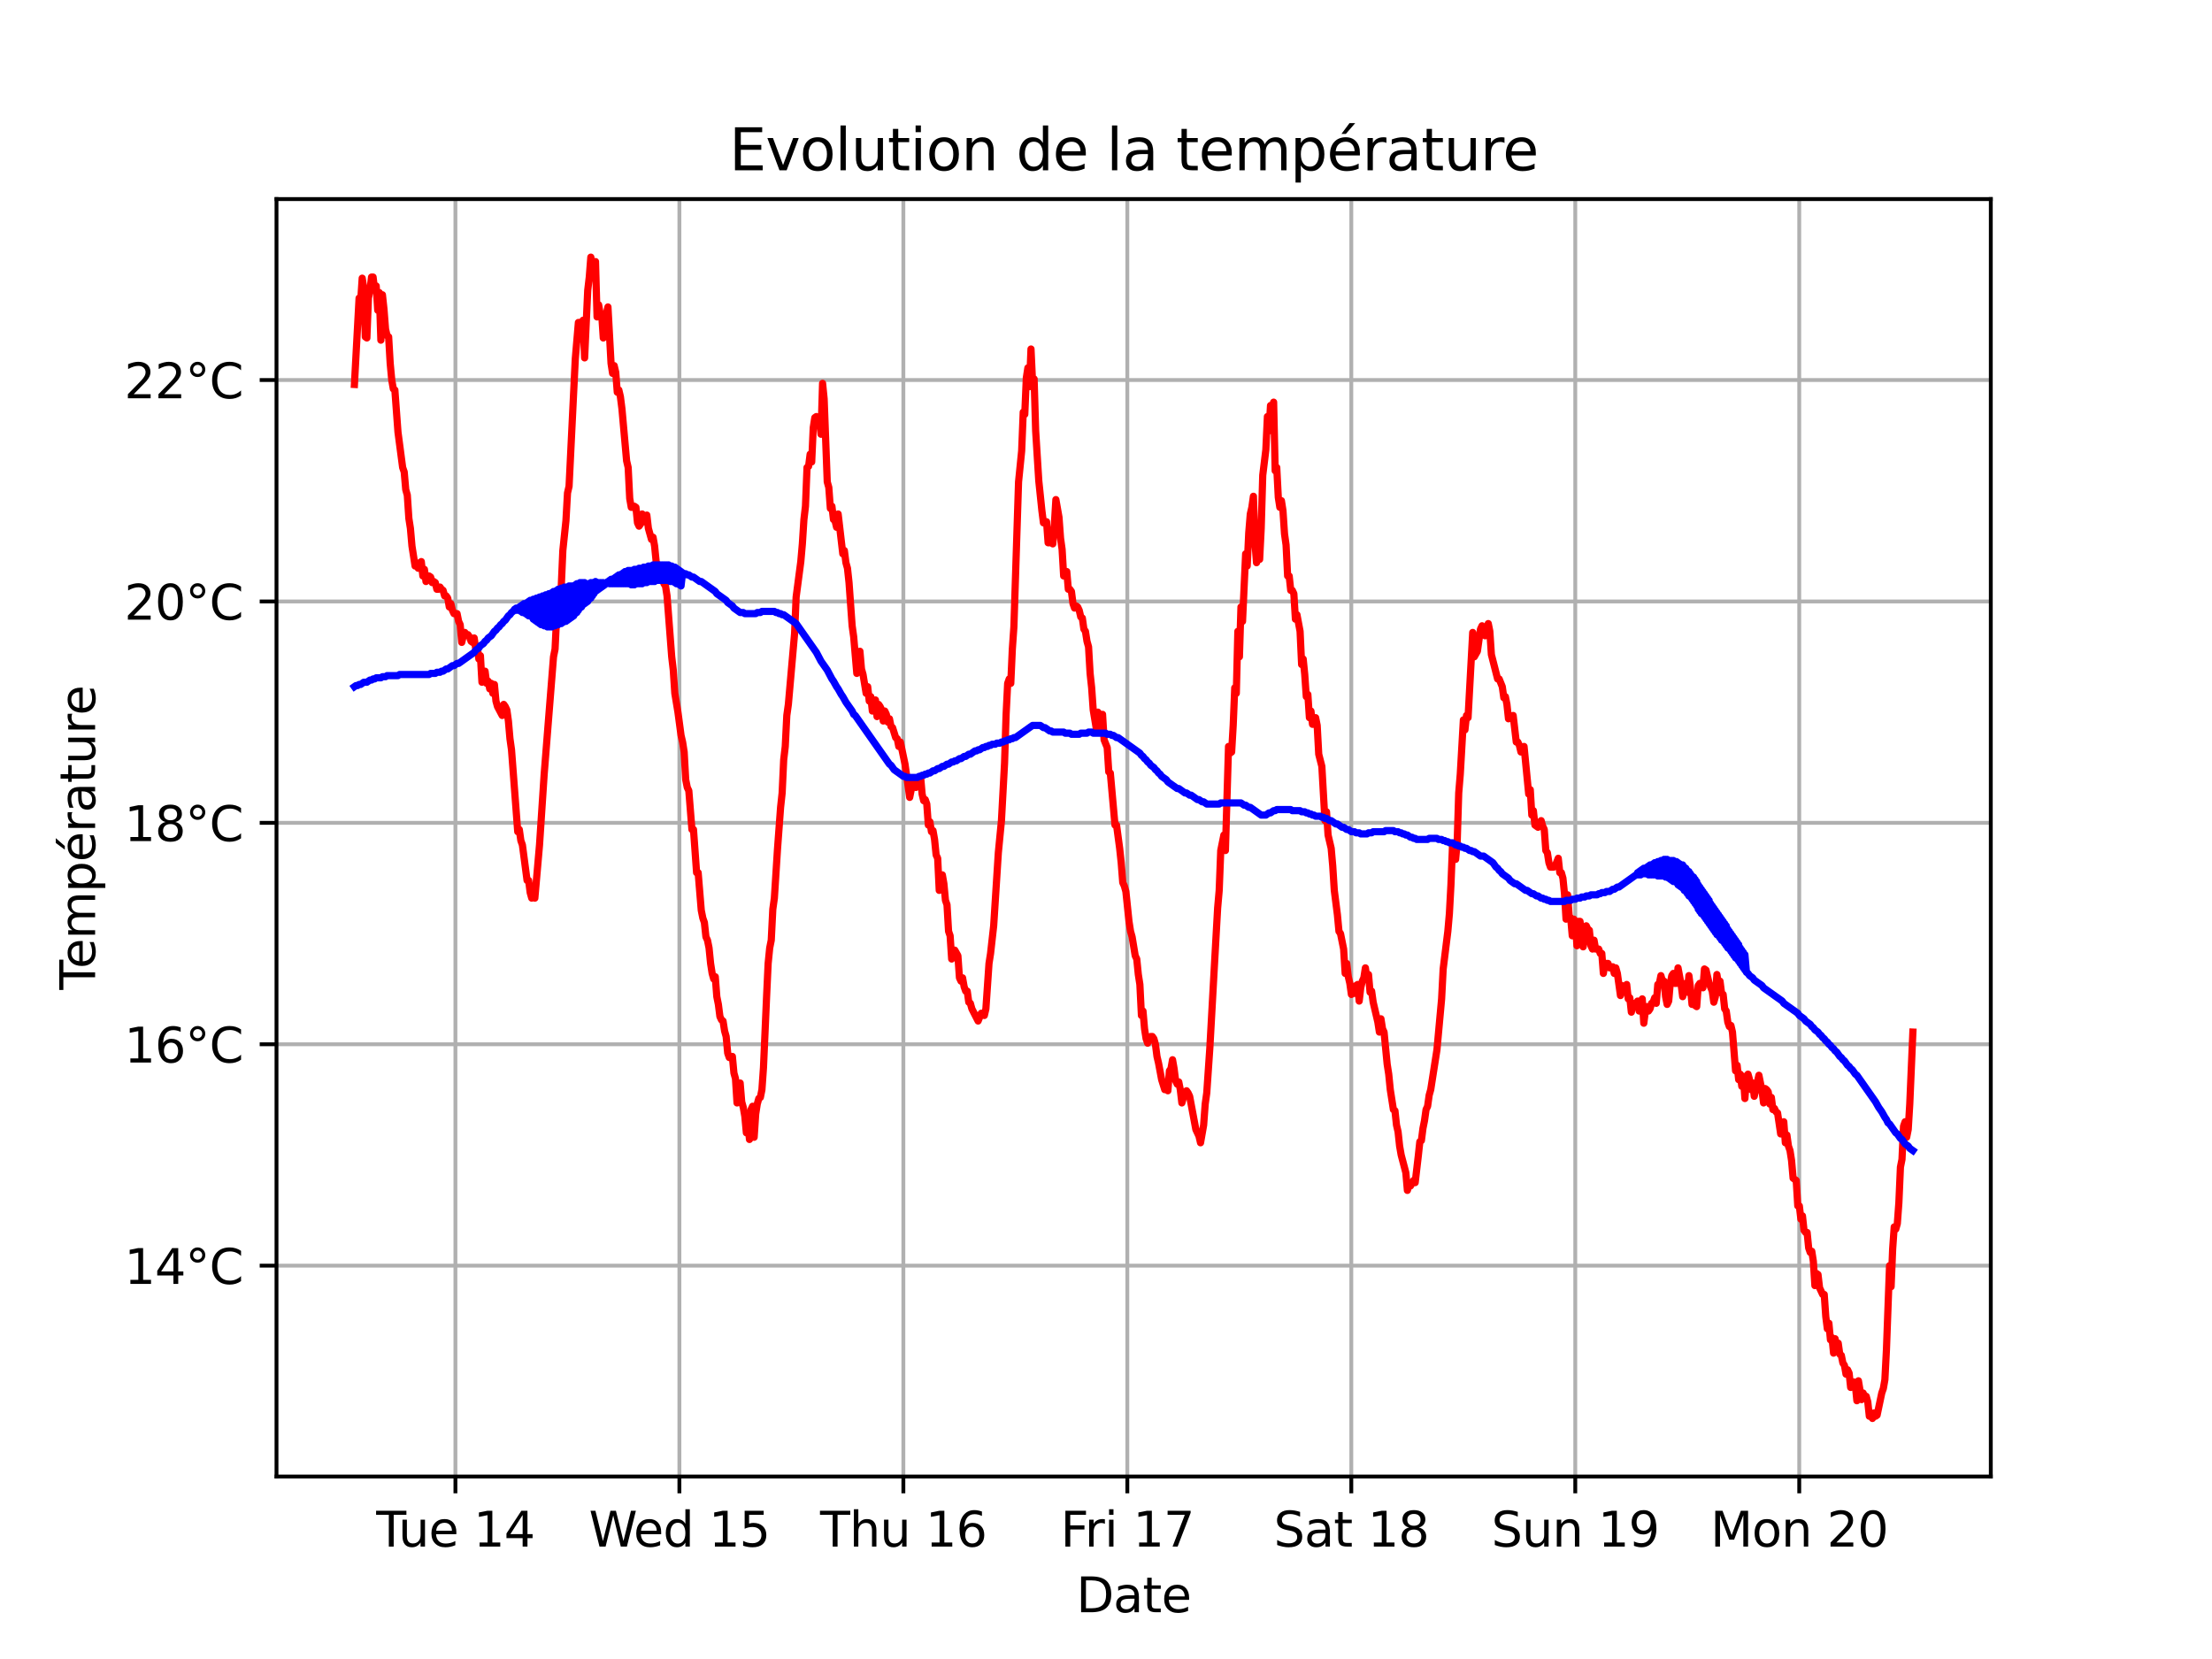 <?xml version="1.0" encoding="utf-8" standalone="no"?>
<!DOCTYPE svg PUBLIC "-//W3C//DTD SVG 1.1//EN"
  "http://www.w3.org/Graphics/SVG/1.1/DTD/svg11.dtd">
<svg xmlns:xlink="http://www.w3.org/1999/xlink" width="460.8pt" height="345.6pt" viewBox="0 0 460.8 345.6" xmlns="http://www.w3.org/2000/svg" version="1.1">
 <defs>
  <style type="text/css">*{stroke-linejoin: round; stroke-linecap: butt}</style>
 </defs>
 <g id="figure_1">
  <g id="patch_1">
   <path d="M 0 345.6 
L 460.8 345.6 
L 460.8 0 
L 0 0 
z
" style="fill: #ffffff"/>
  </g>
  <g id="axes_1">
   <g id="patch_2">
    <path d="M 57.6 307.584 
L 414.72 307.584 
L 414.72 41.472 
L 57.6 41.472 
z
" style="fill: #ffffff"/>
   </g>
   <g id="matplotlib.axis_1">
    <g id="xtick_1">
     <g id="line2d_1">
      <path d="M 94.873 307.584 
L 94.873 41.472 
" clip-path="url(#pfba44af24e)" style="fill: none; stroke: #b0b0b0; stroke-width: 0.8; stroke-linecap: square"/>
     </g>
     <g id="line2d_2">
      <defs>
       <path id="m0afd8bbb6a" d="M 0 0 
L 0 3.5 
" style="stroke: #000000; stroke-width: 0.8"/>
      </defs>
      <g>
       <use xlink:href="#m0afd8bbb6a" x="94.873" y="307.584" style="stroke: #000000; stroke-width: 0.8"/>
      </g>
     </g>
     <g id="text_1">
      <!-- Tue 14 -->
      <g transform="translate(78.378 322.182) scale(0.1 -0.1)">
       <defs>
        <path id="DejaVuSans-54" d="M -19 4666 
L 3928 4666 
L 3928 4134 
L 2272 4134 
L 2272 0 
L 1638 0 
L 1638 4134 
L -19 4134 
L -19 4666 
z
" transform="scale(0.016)"/>
        <path id="DejaVuSans-75" d="M 544 1381 
L 544 3500 
L 1119 3500 
L 1119 1403 
Q 1119 906 1312 657 
Q 1506 409 1894 409 
Q 2359 409 2629 706 
Q 2900 1003 2900 1516 
L 2900 3500 
L 3475 3500 
L 3475 0 
L 2900 0 
L 2900 538 
Q 2691 219 2414 64 
Q 2138 -91 1772 -91 
Q 1169 -91 856 284 
Q 544 659 544 1381 
z
M 1991 3584 
L 1991 3584 
z
" transform="scale(0.016)"/>
        <path id="DejaVuSans-65" d="M 3597 1894 
L 3597 1613 
L 953 1613 
Q 991 1019 1311 708 
Q 1631 397 2203 397 
Q 2534 397 2845 478 
Q 3156 559 3463 722 
L 3463 178 
Q 3153 47 2828 -22 
Q 2503 -91 2169 -91 
Q 1331 -91 842 396 
Q 353 884 353 1716 
Q 353 2575 817 3079 
Q 1281 3584 2069 3584 
Q 2775 3584 3186 3129 
Q 3597 2675 3597 1894 
z
M 3022 2063 
Q 3016 2534 2758 2815 
Q 2500 3097 2075 3097 
Q 1594 3097 1305 2825 
Q 1016 2553 972 2059 
L 3022 2063 
z
" transform="scale(0.016)"/>
        <path id="DejaVuSans-20" transform="scale(0.016)"/>
        <path id="DejaVuSans-31" d="M 794 531 
L 1825 531 
L 1825 4091 
L 703 3866 
L 703 4441 
L 1819 4666 
L 2450 4666 
L 2450 531 
L 3481 531 
L 3481 0 
L 794 0 
L 794 531 
z
" transform="scale(0.016)"/>
        <path id="DejaVuSans-34" d="M 2419 4116 
L 825 1625 
L 2419 1625 
L 2419 4116 
z
M 2253 4666 
L 3047 4666 
L 3047 1625 
L 3713 1625 
L 3713 1100 
L 3047 1100 
L 3047 0 
L 2419 0 
L 2419 1100 
L 313 1100 
L 313 1709 
L 2253 4666 
z
" transform="scale(0.016)"/>
       </defs>
       <use xlink:href="#DejaVuSans-54"/>
       <use xlink:href="#DejaVuSans-75" x="45.959"/>
       <use xlink:href="#DejaVuSans-65" x="109.338"/>
       <use xlink:href="#DejaVuSans-20" x="170.861"/>
       <use xlink:href="#DejaVuSans-31" x="202.648"/>
       <use xlink:href="#DejaVuSans-34" x="266.271"/>
      </g>
     </g>
    </g>
    <g id="xtick_2">
     <g id="line2d_3">
      <path d="M 141.53 307.584 
L 141.53 41.472 
" clip-path="url(#pfba44af24e)" style="fill: none; stroke: #b0b0b0; stroke-width: 0.8; stroke-linecap: square"/>
     </g>
     <g id="line2d_4">
      <g>
       <use xlink:href="#m0afd8bbb6a" x="141.53" y="307.584" style="stroke: #000000; stroke-width: 0.8"/>
      </g>
     </g>
     <g id="text_2">
      <!-- Wed 15 -->
      <g transform="translate(122.677 322.182) scale(0.1 -0.1)">
       <defs>
        <path id="DejaVuSans-57" d="M 213 4666 
L 850 4666 
L 1831 722 
L 2809 4666 
L 3519 4666 
L 4500 722 
L 5478 4666 
L 6119 4666 
L 4947 0 
L 4153 0 
L 3169 4050 
L 2175 0 
L 1381 0 
L 213 4666 
z
" transform="scale(0.016)"/>
        <path id="DejaVuSans-64" d="M 2906 2969 
L 2906 4863 
L 3481 4863 
L 3481 0 
L 2906 0 
L 2906 525 
Q 2725 213 2448 61 
Q 2172 -91 1784 -91 
Q 1150 -91 751 415 
Q 353 922 353 1747 
Q 353 2572 751 3078 
Q 1150 3584 1784 3584 
Q 2172 3584 2448 3432 
Q 2725 3281 2906 2969 
z
M 947 1747 
Q 947 1113 1208 752 
Q 1469 391 1925 391 
Q 2381 391 2643 752 
Q 2906 1113 2906 1747 
Q 2906 2381 2643 2742 
Q 2381 3103 1925 3103 
Q 1469 3103 1208 2742 
Q 947 2381 947 1747 
z
" transform="scale(0.016)"/>
        <path id="DejaVuSans-35" d="M 691 4666 
L 3169 4666 
L 3169 4134 
L 1269 4134 
L 1269 2991 
Q 1406 3038 1543 3061 
Q 1681 3084 1819 3084 
Q 2600 3084 3056 2656 
Q 3513 2228 3513 1497 
Q 3513 744 3044 326 
Q 2575 -91 1722 -91 
Q 1428 -91 1123 -41 
Q 819 9 494 109 
L 494 744 
Q 775 591 1075 516 
Q 1375 441 1709 441 
Q 2250 441 2565 725 
Q 2881 1009 2881 1497 
Q 2881 1984 2565 2268 
Q 2250 2553 1709 2553 
Q 1456 2553 1204 2497 
Q 953 2441 691 2322 
L 691 4666 
z
" transform="scale(0.016)"/>
       </defs>
       <use xlink:href="#DejaVuSans-57"/>
       <use xlink:href="#DejaVuSans-65" x="93.002"/>
       <use xlink:href="#DejaVuSans-64" x="154.525"/>
       <use xlink:href="#DejaVuSans-20" x="218.002"/>
       <use xlink:href="#DejaVuSans-31" x="249.789"/>
       <use xlink:href="#DejaVuSans-35" x="313.412"/>
      </g>
     </g>
    </g>
    <g id="xtick_3">
     <g id="line2d_5">
      <path d="M 188.187 307.584 
L 188.187 41.472 
" clip-path="url(#pfba44af24e)" style="fill: none; stroke: #b0b0b0; stroke-width: 0.8; stroke-linecap: square"/>
     </g>
     <g id="line2d_6">
      <g>
       <use xlink:href="#m0afd8bbb6a" x="188.187" y="307.584" style="stroke: #000000; stroke-width: 0.8"/>
      </g>
     </g>
     <g id="text_3">
      <!-- Thu 16 -->
      <g transform="translate(170.844 322.182) scale(0.1 -0.1)">
       <defs>
        <path id="DejaVuSans-68" d="M 3513 2113 
L 3513 0 
L 2938 0 
L 2938 2094 
Q 2938 2591 2744 2837 
Q 2550 3084 2163 3084 
Q 1697 3084 1428 2787 
Q 1159 2491 1159 1978 
L 1159 0 
L 581 0 
L 581 4863 
L 1159 4863 
L 1159 2956 
Q 1366 3272 1645 3428 
Q 1925 3584 2291 3584 
Q 2894 3584 3203 3211 
Q 3513 2838 3513 2113 
z
" transform="scale(0.016)"/>
        <path id="DejaVuSans-36" d="M 2113 2584 
Q 1688 2584 1439 2293 
Q 1191 2003 1191 1497 
Q 1191 994 1439 701 
Q 1688 409 2113 409 
Q 2538 409 2786 701 
Q 3034 994 3034 1497 
Q 3034 2003 2786 2293 
Q 2538 2584 2113 2584 
z
M 3366 4563 
L 3366 3988 
Q 3128 4100 2886 4159 
Q 2644 4219 2406 4219 
Q 1781 4219 1451 3797 
Q 1122 3375 1075 2522 
Q 1259 2794 1537 2939 
Q 1816 3084 2150 3084 
Q 2853 3084 3261 2657 
Q 3669 2231 3669 1497 
Q 3669 778 3244 343 
Q 2819 -91 2113 -91 
Q 1303 -91 875 529 
Q 447 1150 447 2328 
Q 447 3434 972 4092 
Q 1497 4750 2381 4750 
Q 2619 4750 2861 4703 
Q 3103 4656 3366 4563 
z
" transform="scale(0.016)"/>
       </defs>
       <use xlink:href="#DejaVuSans-54"/>
       <use xlink:href="#DejaVuSans-68" x="61.084"/>
       <use xlink:href="#DejaVuSans-75" x="124.463"/>
       <use xlink:href="#DejaVuSans-20" x="187.842"/>
       <use xlink:href="#DejaVuSans-31" x="219.629"/>
       <use xlink:href="#DejaVuSans-36" x="283.252"/>
      </g>
     </g>
    </g>
    <g id="xtick_4">
     <g id="line2d_7">
      <path d="M 234.844 307.584 
L 234.844 41.472 
" clip-path="url(#pfba44af24e)" style="fill: none; stroke: #b0b0b0; stroke-width: 0.8; stroke-linecap: square"/>
     </g>
     <g id="line2d_8">
      <g>
       <use xlink:href="#m0afd8bbb6a" x="234.844" y="307.584" style="stroke: #000000; stroke-width: 0.8"/>
      </g>
     </g>
     <g id="text_4">
      <!-- Fri 17 -->
      <g transform="translate(220.935 322.182) scale(0.1 -0.1)">
       <defs>
        <path id="DejaVuSans-46" d="M 628 4666 
L 3309 4666 
L 3309 4134 
L 1259 4134 
L 1259 2759 
L 3109 2759 
L 3109 2228 
L 1259 2228 
L 1259 0 
L 628 0 
L 628 4666 
z
" transform="scale(0.016)"/>
        <path id="DejaVuSans-72" d="M 2631 2963 
Q 2534 3019 2420 3045 
Q 2306 3072 2169 3072 
Q 1681 3072 1420 2755 
Q 1159 2438 1159 1844 
L 1159 0 
L 581 0 
L 581 3500 
L 1159 3500 
L 1159 2956 
Q 1341 3275 1631 3429 
Q 1922 3584 2338 3584 
Q 2397 3584 2469 3576 
Q 2541 3569 2628 3553 
L 2631 2963 
z
" transform="scale(0.016)"/>
        <path id="DejaVuSans-69" d="M 603 3500 
L 1178 3500 
L 1178 0 
L 603 0 
L 603 3500 
z
M 603 4863 
L 1178 4863 
L 1178 4134 
L 603 4134 
L 603 4863 
z
" transform="scale(0.016)"/>
        <path id="DejaVuSans-37" d="M 525 4666 
L 3525 4666 
L 3525 4397 
L 1831 0 
L 1172 0 
L 2766 4134 
L 525 4134 
L 525 4666 
z
" transform="scale(0.016)"/>
       </defs>
       <use xlink:href="#DejaVuSans-46"/>
       <use xlink:href="#DejaVuSans-72" x="50.27"/>
       <use xlink:href="#DejaVuSans-69" x="91.383"/>
       <use xlink:href="#DejaVuSans-20" x="119.166"/>
       <use xlink:href="#DejaVuSans-31" x="150.953"/>
       <use xlink:href="#DejaVuSans-37" x="214.576"/>
      </g>
     </g>
    </g>
    <g id="xtick_5">
     <g id="line2d_9">
      <path d="M 281.501 307.584 
L 281.501 41.472 
" clip-path="url(#pfba44af24e)" style="fill: none; stroke: #b0b0b0; stroke-width: 0.8; stroke-linecap: square"/>
     </g>
     <g id="line2d_10">
      <g>
       <use xlink:href="#m0afd8bbb6a" x="281.501" y="307.584" style="stroke: #000000; stroke-width: 0.8"/>
      </g>
     </g>
     <g id="text_5">
      <!-- Sat 18 -->
      <g transform="translate(265.351 322.182) scale(0.1 -0.1)">
       <defs>
        <path id="DejaVuSans-53" d="M 3425 4513 
L 3425 3897 
Q 3066 4069 2747 4153 
Q 2428 4238 2131 4238 
Q 1616 4238 1336 4038 
Q 1056 3838 1056 3469 
Q 1056 3159 1242 3001 
Q 1428 2844 1947 2747 
L 2328 2669 
Q 3034 2534 3370 2195 
Q 3706 1856 3706 1288 
Q 3706 609 3251 259 
Q 2797 -91 1919 -91 
Q 1588 -91 1214 -16 
Q 841 59 441 206 
L 441 856 
Q 825 641 1194 531 
Q 1563 422 1919 422 
Q 2459 422 2753 634 
Q 3047 847 3047 1241 
Q 3047 1584 2836 1778 
Q 2625 1972 2144 2069 
L 1759 2144 
Q 1053 2284 737 2584 
Q 422 2884 422 3419 
Q 422 4038 858 4394 
Q 1294 4750 2059 4750 
Q 2388 4750 2728 4690 
Q 3069 4631 3425 4513 
z
" transform="scale(0.016)"/>
        <path id="DejaVuSans-61" d="M 2194 1759 
Q 1497 1759 1228 1600 
Q 959 1441 959 1056 
Q 959 750 1161 570 
Q 1363 391 1709 391 
Q 2188 391 2477 730 
Q 2766 1069 2766 1631 
L 2766 1759 
L 2194 1759 
z
M 3341 1997 
L 3341 0 
L 2766 0 
L 2766 531 
Q 2569 213 2275 61 
Q 1981 -91 1556 -91 
Q 1019 -91 701 211 
Q 384 513 384 1019 
Q 384 1609 779 1909 
Q 1175 2209 1959 2209 
L 2766 2209 
L 2766 2266 
Q 2766 2663 2505 2880 
Q 2244 3097 1772 3097 
Q 1472 3097 1187 3025 
Q 903 2953 641 2809 
L 641 3341 
Q 956 3463 1253 3523 
Q 1550 3584 1831 3584 
Q 2591 3584 2966 3190 
Q 3341 2797 3341 1997 
z
" transform="scale(0.016)"/>
        <path id="DejaVuSans-74" d="M 1172 4494 
L 1172 3500 
L 2356 3500 
L 2356 3053 
L 1172 3053 
L 1172 1153 
Q 1172 725 1289 603 
Q 1406 481 1766 481 
L 2356 481 
L 2356 0 
L 1766 0 
Q 1100 0 847 248 
Q 594 497 594 1153 
L 594 3053 
L 172 3053 
L 172 3500 
L 594 3500 
L 594 4494 
L 1172 4494 
z
" transform="scale(0.016)"/>
        <path id="DejaVuSans-38" d="M 2034 2216 
Q 1584 2216 1326 1975 
Q 1069 1734 1069 1313 
Q 1069 891 1326 650 
Q 1584 409 2034 409 
Q 2484 409 2743 651 
Q 3003 894 3003 1313 
Q 3003 1734 2745 1975 
Q 2488 2216 2034 2216 
z
M 1403 2484 
Q 997 2584 770 2862 
Q 544 3141 544 3541 
Q 544 4100 942 4425 
Q 1341 4750 2034 4750 
Q 2731 4750 3128 4425 
Q 3525 4100 3525 3541 
Q 3525 3141 3298 2862 
Q 3072 2584 2669 2484 
Q 3125 2378 3379 2068 
Q 3634 1759 3634 1313 
Q 3634 634 3220 271 
Q 2806 -91 2034 -91 
Q 1263 -91 848 271 
Q 434 634 434 1313 
Q 434 1759 690 2068 
Q 947 2378 1403 2484 
z
M 1172 3481 
Q 1172 3119 1398 2916 
Q 1625 2713 2034 2713 
Q 2441 2713 2670 2916 
Q 2900 3119 2900 3481 
Q 2900 3844 2670 4047 
Q 2441 4250 2034 4250 
Q 1625 4250 1398 4047 
Q 1172 3844 1172 3481 
z
" transform="scale(0.016)"/>
       </defs>
       <use xlink:href="#DejaVuSans-53"/>
       <use xlink:href="#DejaVuSans-61" x="63.477"/>
       <use xlink:href="#DejaVuSans-74" x="124.756"/>
       <use xlink:href="#DejaVuSans-20" x="163.965"/>
       <use xlink:href="#DejaVuSans-31" x="195.752"/>
       <use xlink:href="#DejaVuSans-38" x="259.375"/>
      </g>
     </g>
    </g>
    <g id="xtick_6">
     <g id="line2d_11">
      <path d="M 328.158 307.584 
L 328.158 41.472 
" clip-path="url(#pfba44af24e)" style="fill: none; stroke: #b0b0b0; stroke-width: 0.8; stroke-linecap: square"/>
     </g>
     <g id="line2d_12">
      <g>
       <use xlink:href="#m0afd8bbb6a" x="328.158" y="307.584" style="stroke: #000000; stroke-width: 0.8"/>
      </g>
     </g>
     <g id="text_6">
      <!-- Sun 19 -->
      <g transform="translate(310.695 322.182) scale(0.1 -0.1)">
       <defs>
        <path id="DejaVuSans-6e" d="M 3513 2113 
L 3513 0 
L 2938 0 
L 2938 2094 
Q 2938 2591 2744 2837 
Q 2550 3084 2163 3084 
Q 1697 3084 1428 2787 
Q 1159 2491 1159 1978 
L 1159 0 
L 581 0 
L 581 3500 
L 1159 3500 
L 1159 2956 
Q 1366 3272 1645 3428 
Q 1925 3584 2291 3584 
Q 2894 3584 3203 3211 
Q 3513 2838 3513 2113 
z
" transform="scale(0.016)"/>
        <path id="DejaVuSans-39" d="M 703 97 
L 703 672 
Q 941 559 1184 500 
Q 1428 441 1663 441 
Q 2288 441 2617 861 
Q 2947 1281 2994 2138 
Q 2813 1869 2534 1725 
Q 2256 1581 1919 1581 
Q 1219 1581 811 2004 
Q 403 2428 403 3163 
Q 403 3881 828 4315 
Q 1253 4750 1959 4750 
Q 2769 4750 3195 4129 
Q 3622 3509 3622 2328 
Q 3622 1225 3098 567 
Q 2575 -91 1691 -91 
Q 1453 -91 1209 -44 
Q 966 3 703 97 
z
M 1959 2075 
Q 2384 2075 2632 2365 
Q 2881 2656 2881 3163 
Q 2881 3666 2632 3958 
Q 2384 4250 1959 4250 
Q 1534 4250 1286 3958 
Q 1038 3666 1038 3163 
Q 1038 2656 1286 2365 
Q 1534 2075 1959 2075 
z
" transform="scale(0.016)"/>
       </defs>
       <use xlink:href="#DejaVuSans-53"/>
       <use xlink:href="#DejaVuSans-75" x="63.477"/>
       <use xlink:href="#DejaVuSans-6e" x="126.855"/>
       <use xlink:href="#DejaVuSans-20" x="190.234"/>
       <use xlink:href="#DejaVuSans-31" x="222.021"/>
       <use xlink:href="#DejaVuSans-39" x="285.645"/>
      </g>
     </g>
    </g>
    <g id="xtick_7">
     <g id="line2d_13">
      <path d="M 374.815 307.584 
L 374.815 41.472 
" clip-path="url(#pfba44af24e)" style="fill: none; stroke: #b0b0b0; stroke-width: 0.8; stroke-linecap: square"/>
     </g>
     <g id="line2d_14">
      <g>
       <use xlink:href="#m0afd8bbb6a" x="374.815" y="307.584" style="stroke: #000000; stroke-width: 0.8"/>
      </g>
     </g>
     <g id="text_7">
      <!-- Mon 20 -->
      <g transform="translate(356.322 322.182) scale(0.1 -0.1)">
       <defs>
        <path id="DejaVuSans-4d" d="M 628 4666 
L 1569 4666 
L 2759 1491 
L 3956 4666 
L 4897 4666 
L 4897 0 
L 4281 0 
L 4281 4097 
L 3078 897 
L 2444 897 
L 1241 4097 
L 1241 0 
L 628 0 
L 628 4666 
z
" transform="scale(0.016)"/>
        <path id="DejaVuSans-6f" d="M 1959 3097 
Q 1497 3097 1228 2736 
Q 959 2375 959 1747 
Q 959 1119 1226 758 
Q 1494 397 1959 397 
Q 2419 397 2687 759 
Q 2956 1122 2956 1747 
Q 2956 2369 2687 2733 
Q 2419 3097 1959 3097 
z
M 1959 3584 
Q 2709 3584 3137 3096 
Q 3566 2609 3566 1747 
Q 3566 888 3137 398 
Q 2709 -91 1959 -91 
Q 1206 -91 779 398 
Q 353 888 353 1747 
Q 353 2609 779 3096 
Q 1206 3584 1959 3584 
z
" transform="scale(0.016)"/>
        <path id="DejaVuSans-32" d="M 1228 531 
L 3431 531 
L 3431 0 
L 469 0 
L 469 531 
Q 828 903 1448 1529 
Q 2069 2156 2228 2338 
Q 2531 2678 2651 2914 
Q 2772 3150 2772 3378 
Q 2772 3750 2511 3984 
Q 2250 4219 1831 4219 
Q 1534 4219 1204 4116 
Q 875 4013 500 3803 
L 500 4441 
Q 881 4594 1212 4672 
Q 1544 4750 1819 4750 
Q 2544 4750 2975 4387 
Q 3406 4025 3406 3419 
Q 3406 3131 3298 2873 
Q 3191 2616 2906 2266 
Q 2828 2175 2409 1742 
Q 1991 1309 1228 531 
z
" transform="scale(0.016)"/>
        <path id="DejaVuSans-30" d="M 2034 4250 
Q 1547 4250 1301 3770 
Q 1056 3291 1056 2328 
Q 1056 1369 1301 889 
Q 1547 409 2034 409 
Q 2525 409 2770 889 
Q 3016 1369 3016 2328 
Q 3016 3291 2770 3770 
Q 2525 4250 2034 4250 
z
M 2034 4750 
Q 2819 4750 3233 4129 
Q 3647 3509 3647 2328 
Q 3647 1150 3233 529 
Q 2819 -91 2034 -91 
Q 1250 -91 836 529 
Q 422 1150 422 2328 
Q 422 3509 836 4129 
Q 1250 4750 2034 4750 
z
" transform="scale(0.016)"/>
       </defs>
       <use xlink:href="#DejaVuSans-4d"/>
       <use xlink:href="#DejaVuSans-6f" x="86.279"/>
       <use xlink:href="#DejaVuSans-6e" x="147.461"/>
       <use xlink:href="#DejaVuSans-20" x="210.84"/>
       <use xlink:href="#DejaVuSans-32" x="242.627"/>
       <use xlink:href="#DejaVuSans-30" x="306.25"/>
      </g>
     </g>
    </g>
    <g id="text_8">
     <!-- Date -->
     <g transform="translate(224.209 335.861) scale(0.1 -0.1)">
      <defs>
       <path id="DejaVuSans-44" d="M 1259 4147 
L 1259 519 
L 2022 519 
Q 2988 519 3436 956 
Q 3884 1394 3884 2338 
Q 3884 3275 3436 3711 
Q 2988 4147 2022 4147 
L 1259 4147 
z
M 628 4666 
L 1925 4666 
Q 3281 4666 3915 4102 
Q 4550 3538 4550 2338 
Q 4550 1131 3912 565 
Q 3275 0 1925 0 
L 628 0 
L 628 4666 
z
" transform="scale(0.016)"/>
      </defs>
      <use xlink:href="#DejaVuSans-44"/>
      <use xlink:href="#DejaVuSans-61" x="77.002"/>
      <use xlink:href="#DejaVuSans-74" x="138.281"/>
      <use xlink:href="#DejaVuSans-65" x="177.49"/>
     </g>
    </g>
   </g>
   <g id="matplotlib.axis_2">
    <g id="ytick_1">
     <g id="line2d_15">
      <path d="M 57.6 263.662 
L 414.72 263.662 
" clip-path="url(#pfba44af24e)" style="fill: none; stroke: #b0b0b0; stroke-width: 0.8; stroke-linecap: square"/>
     </g>
     <g id="line2d_16">
      <defs>
       <path id="mdfc4e78a5e" d="M 0 0 
L -3.5 0 
" style="stroke: #000000; stroke-width: 0.8"/>
      </defs>
      <g>
       <use xlink:href="#mdfc4e78a5e" x="57.6" y="263.662" style="stroke: #000000; stroke-width: 0.8"/>
      </g>
     </g>
     <g id="text_9">
      <!-- 14°C -->
      <g transform="translate(25.892 267.462) scale(0.1 -0.1)">
       <defs>
        <path id="DejaVuSans-b0" d="M 1600 4347 
Q 1350 4347 1178 4173 
Q 1006 4000 1006 3750 
Q 1006 3503 1178 3333 
Q 1350 3163 1600 3163 
Q 1850 3163 2022 3333 
Q 2194 3503 2194 3750 
Q 2194 3997 2020 4172 
Q 1847 4347 1600 4347 
z
M 1600 4750 
Q 1800 4750 1984 4673 
Q 2169 4597 2303 4453 
Q 2447 4313 2519 4134 
Q 2591 3956 2591 3750 
Q 2591 3338 2302 3052 
Q 2013 2766 1594 2766 
Q 1172 2766 890 3047 
Q 609 3328 609 3750 
Q 609 4169 896 4459 
Q 1184 4750 1600 4750 
z
" transform="scale(0.016)"/>
        <path id="DejaVuSans-43" d="M 4122 4306 
L 4122 3641 
Q 3803 3938 3442 4084 
Q 3081 4231 2675 4231 
Q 1875 4231 1450 3742 
Q 1025 3253 1025 2328 
Q 1025 1406 1450 917 
Q 1875 428 2675 428 
Q 3081 428 3442 575 
Q 3803 722 4122 1019 
L 4122 359 
Q 3791 134 3420 21 
Q 3050 -91 2638 -91 
Q 1578 -91 968 557 
Q 359 1206 359 2328 
Q 359 3453 968 4101 
Q 1578 4750 2638 4750 
Q 3056 4750 3426 4639 
Q 3797 4528 4122 4306 
z
" transform="scale(0.016)"/>
       </defs>
       <use xlink:href="#DejaVuSans-31"/>
       <use xlink:href="#DejaVuSans-34" x="63.623"/>
       <use xlink:href="#DejaVuSans-b0" x="127.246"/>
       <use xlink:href="#DejaVuSans-43" x="177.246"/>
      </g>
     </g>
    </g>
    <g id="ytick_2">
     <g id="line2d_17">
      <path d="M 57.6 217.539 
L 414.72 217.539 
" clip-path="url(#pfba44af24e)" style="fill: none; stroke: #b0b0b0; stroke-width: 0.8; stroke-linecap: square"/>
     </g>
     <g id="line2d_18">
      <g>
       <use xlink:href="#mdfc4e78a5e" x="57.6" y="217.539" style="stroke: #000000; stroke-width: 0.8"/>
      </g>
     </g>
     <g id="text_10">
      <!-- 16°C -->
      <g transform="translate(25.892 221.338) scale(0.1 -0.1)">
       <use xlink:href="#DejaVuSans-31"/>
       <use xlink:href="#DejaVuSans-36" x="63.623"/>
       <use xlink:href="#DejaVuSans-b0" x="127.246"/>
       <use xlink:href="#DejaVuSans-43" x="177.246"/>
      </g>
     </g>
    </g>
    <g id="ytick_3">
     <g id="line2d_19">
      <path d="M 57.6 171.415 
L 414.72 171.415 
" clip-path="url(#pfba44af24e)" style="fill: none; stroke: #b0b0b0; stroke-width: 0.8; stroke-linecap: square"/>
     </g>
     <g id="line2d_20">
      <g>
       <use xlink:href="#mdfc4e78a5e" x="57.6" y="171.415" style="stroke: #000000; stroke-width: 0.8"/>
      </g>
     </g>
     <g id="text_11">
      <!-- 18°C -->
      <g transform="translate(25.892 175.214) scale(0.1 -0.1)">
       <use xlink:href="#DejaVuSans-31"/>
       <use xlink:href="#DejaVuSans-38" x="63.623"/>
       <use xlink:href="#DejaVuSans-b0" x="127.246"/>
       <use xlink:href="#DejaVuSans-43" x="177.246"/>
      </g>
     </g>
    </g>
    <g id="ytick_4">
     <g id="line2d_21">
      <path d="M 57.6 125.291 
L 414.72 125.291 
" clip-path="url(#pfba44af24e)" style="fill: none; stroke: #b0b0b0; stroke-width: 0.8; stroke-linecap: square"/>
     </g>
     <g id="line2d_22">
      <g>
       <use xlink:href="#mdfc4e78a5e" x="57.6" y="125.291" style="stroke: #000000; stroke-width: 0.8"/>
      </g>
     </g>
     <g id="text_12">
      <!-- 20°C -->
      <g transform="translate(25.892 129.09) scale(0.1 -0.1)">
       <use xlink:href="#DejaVuSans-32"/>
       <use xlink:href="#DejaVuSans-30" x="63.623"/>
       <use xlink:href="#DejaVuSans-b0" x="127.246"/>
       <use xlink:href="#DejaVuSans-43" x="177.246"/>
      </g>
     </g>
    </g>
    <g id="ytick_5">
     <g id="line2d_23">
      <path d="M 57.6 79.167 
L 414.72 79.167 
" clip-path="url(#pfba44af24e)" style="fill: none; stroke: #b0b0b0; stroke-width: 0.8; stroke-linecap: square"/>
     </g>
     <g id="line2d_24">
      <g>
       <use xlink:href="#mdfc4e78a5e" x="57.6" y="79.167" style="stroke: #000000; stroke-width: 0.8"/>
      </g>
     </g>
     <g id="text_13">
      <!-- 22°C -->
      <g transform="translate(25.892 82.966) scale(0.1 -0.1)">
       <use xlink:href="#DejaVuSans-32"/>
       <use xlink:href="#DejaVuSans-32" x="63.623"/>
       <use xlink:href="#DejaVuSans-b0" x="127.246"/>
       <use xlink:href="#DejaVuSans-43" x="177.246"/>
      </g>
     </g>
    </g>
    <g id="text_14">
     <!-- Température -->
     <g transform="translate(19.812 206.198) rotate(-90) scale(0.1 -0.1)">
      <defs>
       <path id="DejaVuSans-6d" d="M 3328 2828 
Q 3544 3216 3844 3400 
Q 4144 3584 4550 3584 
Q 5097 3584 5394 3201 
Q 5691 2819 5691 2113 
L 5691 0 
L 5113 0 
L 5113 2094 
Q 5113 2597 4934 2840 
Q 4756 3084 4391 3084 
Q 3944 3084 3684 2787 
Q 3425 2491 3425 1978 
L 3425 0 
L 2847 0 
L 2847 2094 
Q 2847 2600 2669 2842 
Q 2491 3084 2119 3084 
Q 1678 3084 1418 2786 
Q 1159 2488 1159 1978 
L 1159 0 
L 581 0 
L 581 3500 
L 1159 3500 
L 1159 2956 
Q 1356 3278 1631 3431 
Q 1906 3584 2284 3584 
Q 2666 3584 2933 3390 
Q 3200 3197 3328 2828 
z
" transform="scale(0.016)"/>
       <path id="DejaVuSans-70" d="M 1159 525 
L 1159 -1331 
L 581 -1331 
L 581 3500 
L 1159 3500 
L 1159 2969 
Q 1341 3281 1617 3432 
Q 1894 3584 2278 3584 
Q 2916 3584 3314 3078 
Q 3713 2572 3713 1747 
Q 3713 922 3314 415 
Q 2916 -91 2278 -91 
Q 1894 -91 1617 61 
Q 1341 213 1159 525 
z
M 3116 1747 
Q 3116 2381 2855 2742 
Q 2594 3103 2138 3103 
Q 1681 3103 1420 2742 
Q 1159 2381 1159 1747 
Q 1159 1113 1420 752 
Q 1681 391 2138 391 
Q 2594 391 2855 752 
Q 3116 1113 3116 1747 
z
" transform="scale(0.016)"/>
       <path id="DejaVuSans-e9" d="M 3597 1894 
L 3597 1613 
L 953 1613 
Q 991 1019 1311 708 
Q 1631 397 2203 397 
Q 2534 397 2845 478 
Q 3156 559 3463 722 
L 3463 178 
Q 3153 47 2828 -22 
Q 2503 -91 2169 -91 
Q 1331 -91 842 396 
Q 353 884 353 1716 
Q 353 2575 817 3079 
Q 1281 3584 2069 3584 
Q 2775 3584 3186 3129 
Q 3597 2675 3597 1894 
z
M 3022 2063 
Q 3016 2534 2758 2815 
Q 2500 3097 2075 3097 
Q 1594 3097 1305 2825 
Q 1016 2553 972 2059 
L 3022 2063 
z
M 2469 5119 
L 3091 5119 
L 2072 3944 
L 1594 3944 
L 2469 5119 
z
" transform="scale(0.016)"/>
      </defs>
      <use xlink:href="#DejaVuSans-54"/>
      <use xlink:href="#DejaVuSans-65" x="44.084"/>
      <use xlink:href="#DejaVuSans-6d" x="105.607"/>
      <use xlink:href="#DejaVuSans-70" x="203.02"/>
      <use xlink:href="#DejaVuSans-e9" x="266.496"/>
      <use xlink:href="#DejaVuSans-72" x="328.02"/>
      <use xlink:href="#DejaVuSans-61" x="369.133"/>
      <use xlink:href="#DejaVuSans-74" x="430.412"/>
      <use xlink:href="#DejaVuSans-75" x="469.621"/>
      <use xlink:href="#DejaVuSans-72" x="533"/>
      <use xlink:href="#DejaVuSans-65" x="571.863"/>
     </g>
    </g>
   </g>
   <g id="line2d_25">
    <path d="M 73.833 80.089 
L 74.805 62.101 
L 75.129 62.793 
L 75.453 57.95 
L 75.777 60.025 
L 76.101 70.173 
L 76.425 70.403 
L 76.749 62.101 
L 77.073 60.487 
L 77.397 57.719 
L 77.721 57.719 
L 78.045 60.487 
L 78.369 59.564 
L 78.693 64.638 
L 79.017 60.948 
L 79.341 70.864 
L 79.665 61.409 
L 79.989 64.407 
L 80.313 68.558 
L 80.637 69.942 
L 80.961 70.173 
L 81.285 75.707 
L 81.609 79.167 
L 81.933 81.012 
L 82.257 81.242 
L 82.905 90.006 
L 83.877 97.386 
L 84.201 98.308 
L 84.525 101.998 
L 84.849 103.151 
L 85.173 107.994 
L 85.497 110.07 
L 85.821 113.76 
L 86.469 117.911 
L 86.793 117.45 
L 87.117 118.372 
L 87.441 117.219 
L 87.765 116.988 
L 88.089 119.986 
L 88.413 118.603 
L 88.737 121.14 
L 89.061 119.986 
L 89.385 119.986 
L 89.709 120.217 
L 90.033 121.37 
L 90.357 121.14 
L 90.681 121.37 
L 91.005 122.754 
L 91.329 122.754 
L 91.653 122.293 
L 91.977 122.754 
L 92.301 122.985 
L 92.625 124.138 
L 92.949 124.138 
L 93.273 124.599 
L 93.597 126.444 
L 93.921 125.752 
L 94.245 127.136 
L 94.569 127.828 
L 95.217 127.828 
L 95.541 129.442 
L 95.865 130.134 
L 96.189 133.824 
L 96.513 132.44 
L 96.837 131.748 
L 97.161 132.209 
L 97.485 132.209 
L 97.809 132.671 
L 98.133 133.593 
L 98.457 133.824 
L 98.781 132.901 
L 99.105 135.207 
L 99.429 134.746 
L 99.753 137.283 
L 100.077 136.591 
L 100.401 142.126 
L 100.725 141.434 
L 101.049 139.82 
L 101.373 142.357 
L 101.697 141.895 
L 102.021 143.51 
L 102.345 142.357 
L 102.669 144.432 
L 102.993 142.587 
L 103.317 146.046 
L 103.641 147.2 
L 104.613 149.045 
L 104.937 146.738 
L 105.261 147.2 
L 105.585 147.891 
L 105.909 150.198 
L 106.233 153.888 
L 106.557 156.194 
L 107.854 173.26 
L 108.178 172.798 
L 108.502 175.105 
L 108.826 176.027 
L 109.798 183.407 
L 110.122 183.407 
L 110.446 185.944 
L 110.77 187.097 
L 111.094 186.174 
L 111.418 187.097 
L 112.39 176.027 
L 113.362 161.267 
L 115.306 136.822 
L 115.63 135.207 
L 115.954 128.519 
L 116.278 127.828 
L 116.602 124.138 
L 116.926 122.062 
L 117.25 114.682 
L 117.898 108.455 
L 118.222 102.69 
L 118.546 101.306 
L 119.842 74.785 
L 120.49 67.175 
L 120.814 67.175 
L 121.138 70.634 
L 121.462 66.713 
L 121.786 74.554 
L 122.434 60.487 
L 122.758 57.719 
L 123.082 53.568 
L 123.406 56.335 
L 123.73 55.182 
L 124.054 54.49 
L 124.378 66.021 
L 124.702 63.485 
L 125.026 65.33 
L 125.35 65.56 
L 125.674 70.403 
L 125.998 69.481 
L 126.322 65.33 
L 126.646 63.946 
L 127.294 75.707 
L 127.618 77.783 
L 127.942 76.169 
L 128.266 77.552 
L 128.59 81.704 
L 128.914 81.242 
L 129.238 82.626 
L 129.562 85.163 
L 130.534 96.002 
L 130.858 97.386 
L 131.182 103.843 
L 131.506 105.688 
L 131.83 105.688 
L 132.154 105.457 
L 132.478 105.688 
L 132.802 108.917 
L 133.126 109.609 
L 133.45 109.147 
L 133.774 107.072 
L 134.098 108.686 
L 134.422 108.686 
L 134.746 107.302 
L 135.07 110.07 
L 135.718 112.376 
L 136.042 111.915 
L 136.366 113.76 
L 136.69 116.988 
L 137.014 117.911 
L 137.338 119.525 
L 137.662 119.986 
L 137.986 120.217 
L 138.31 121.601 
L 138.634 122.062 
L 138.958 124.138 
L 139.93 136.822 
L 140.254 139.589 
L 140.578 144.432 
L 141.226 148.353 
L 141.874 153.196 
L 142.198 154.579 
L 142.522 156.655 
L 142.846 162.42 
L 143.17 164.035 
L 143.494 164.727 
L 144.142 172.798 
L 144.466 172.798 
L 145.114 181.793 
L 145.438 181.793 
L 146.086 189.634 
L 146.41 191.248 
L 146.734 192.17 
L 147.058 195.168 
L 147.382 195.86 
L 147.706 197.475 
L 148.03 200.703 
L 148.354 202.779 
L 148.678 203.932 
L 149.002 203.471 
L 149.326 207.622 
L 149.65 209.236 
L 149.974 211.773 
L 150.298 212.465 
L 150.622 212.696 
L 150.946 214.771 
L 151.27 215.924 
L 151.594 219.384 
L 151.918 220.306 
L 152.242 220.306 
L 152.566 220.075 
L 152.89 223.535 
L 153.214 224.688 
L 153.538 229.761 
L 154.186 225.61 
L 154.51 229.531 
L 154.834 230.684 
L 155.158 232.529 
L 155.482 235.988 
L 155.806 234.143 
L 156.13 237.372 
L 156.454 231.145 
L 156.778 230.453 
L 157.102 236.911 
L 157.426 232.068 
L 157.75 229.992 
L 158.074 228.839 
L 158.398 228.608 
L 158.722 226.994 
L 159.046 222.382 
L 159.694 207.622 
L 160.018 200.703 
L 160.342 197.475 
L 160.666 195.86 
L 160.99 189.403 
L 161.314 187.097 
L 161.962 176.95 
L 162.61 168.186 
L 162.934 165.188 
L 163.258 158.269 
L 163.582 155.502 
L 163.906 149.045 
L 164.23 146.738 
L 165.526 131.979 
L 165.85 124.368 
L 166.822 116.988 
L 167.146 113.298 
L 167.47 108.225 
L 167.794 105.457 
L 168.118 97.386 
L 168.442 97.155 
L 168.766 94.618 
L 169.09 96.233 
L 169.414 89.083 
L 169.738 87.008 
L 170.062 86.777 
L 170.386 87.93 
L 170.71 87.469 
L 171.034 90.467 
L 171.358 79.859 
L 171.682 83.087 
L 172.331 100.384 
L 172.655 101.537 
L 172.979 105.919 
L 173.303 105.457 
L 173.627 108.225 
L 173.951 108.455 
L 174.275 109.839 
L 174.599 107.072 
L 175.571 115.374 
L 175.895 114.682 
L 176.219 117.219 
L 176.543 118.372 
L 176.867 121.37 
L 177.515 130.364 
L 177.839 132.671 
L 178.487 140.281 
L 178.811 136.36 
L 179.135 135.669 
L 179.459 139.359 
L 179.783 140.512 
L 180.431 144.432 
L 180.755 143.048 
L 181.079 146.046 
L 181.403 145.124 
L 181.727 148.122 
L 182.051 146.046 
L 182.375 145.816 
L 182.699 149.275 
L 183.023 146.738 
L 183.347 147.2 
L 183.671 147.891 
L 183.995 150.198 
L 184.319 148.122 
L 184.643 148.814 
L 184.967 150.428 
L 185.291 149.736 
L 185.615 151.351 
L 185.939 151.581 
L 186.587 153.657 
L 186.911 153.888 
L 187.235 155.502 
L 187.559 154.579 
L 188.531 159.192 
L 189.503 166.11 
L 189.827 164.496 
L 190.475 162.651 
L 190.799 164.035 
L 191.123 162.882 
L 191.447 162.42 
L 191.771 161.729 
L 192.095 165.419 
L 192.419 166.802 
L 192.743 166.572 
L 193.067 167.494 
L 193.391 171.876 
L 193.715 171.184 
L 194.039 173.26 
L 194.363 173.029 
L 194.687 174.874 
L 195.011 178.103 
L 195.335 178.794 
L 195.659 185.482 
L 195.983 184.329 
L 196.307 182.254 
L 196.631 184.099 
L 196.955 187.558 
L 197.279 188.48 
L 197.603 194.015 
L 197.927 194.938 
L 198.251 199.781 
L 198.575 199.32 
L 198.899 197.936 
L 199.547 199.089 
L 199.871 203.701 
L 200.195 204.393 
L 200.519 203.701 
L 200.843 205.546 
L 201.167 206.469 
L 201.491 206.469 
L 201.815 208.775 
L 202.139 209.006 
L 202.463 210.159 
L 203.759 212.696 
L 204.407 211.081 
L 205.055 211.542 
L 205.379 210.159 
L 206.027 200.703 
L 206.351 198.628 
L 206.999 192.862 
L 207.971 177.641 
L 208.619 170.953 
L 209.267 158.961 
L 209.591 148.814 
L 209.915 142.357 
L 210.239 141.434 
L 210.563 142.357 
L 210.887 135.207 
L 211.211 130.595 
L 212.183 100.384 
L 212.831 93.926 
L 213.155 85.855 
L 213.479 86.316 
L 213.803 78.706 
L 214.127 76.63 
L 214.451 80.55 
L 214.775 72.709 
L 215.1 79.628 
L 215.424 78.936 
L 215.748 89.775 
L 216.396 100.153 
L 217.044 106.38 
L 217.368 108.917 
L 217.692 108.686 
L 218.016 108.686 
L 218.34 113.068 
L 218.664 113.068 
L 218.988 111.454 
L 219.312 113.298 
L 219.636 109.378 
L 219.96 104.074 
L 220.608 107.764 
L 220.932 112.145 
L 221.256 114.452 
L 221.58 119.986 
L 222.228 119.064 
L 222.552 122.754 
L 222.876 122.754 
L 223.2 123.215 
L 223.524 125.752 
L 223.848 126.674 
L 224.172 126.213 
L 224.496 126.444 
L 224.82 127.136 
L 225.144 128.519 
L 225.468 128.75 
L 225.792 131.056 
L 226.116 131.517 
L 226.44 133.593 
L 226.764 134.746 
L 227.088 140.281 
L 227.412 143.279 
L 227.736 147.891 
L 228.384 151.812 
L 228.708 148.353 
L 229.032 148.814 
L 229.356 149.045 
L 229.68 148.814 
L 230.004 154.118 
L 230.652 155.732 
L 230.976 160.806 
L 231.3 161.037 
L 232.272 171.876 
L 232.596 171.876 
L 233.244 176.719 
L 233.568 179.717 
L 233.892 183.868 
L 234.216 184.56 
L 234.54 185.713 
L 235.188 191.94 
L 235.512 194.015 
L 235.836 195.168 
L 236.484 199.089 
L 236.808 199.781 
L 237.132 203.01 
L 237.456 205.085 
L 237.78 211.542 
L 238.104 210.62 
L 238.428 214.31 
L 238.752 216.385 
L 239.076 217.308 
L 239.4 216.385 
L 239.724 215.924 
L 240.048 215.924 
L 240.372 216.385 
L 240.696 217.539 
L 241.02 220.075 
L 241.344 221.459 
L 241.992 224.918 
L 242.64 226.994 
L 242.964 226.302 
L 243.288 227.225 
L 243.612 223.073 
L 243.936 222.612 
L 244.26 220.767 
L 244.584 222.612 
L 244.908 225.149 
L 245.232 225.841 
L 245.556 225.38 
L 245.88 226.994 
L 246.204 229.761 
L 246.528 228.608 
L 247.176 227.225 
L 247.5 227.686 
L 247.824 228.378 
L 249.12 235.296 
L 249.768 236.68 
L 250.092 238.064 
L 250.74 234.374 
L 251.064 229.992 
L 251.388 227.686 
L 252.036 218.23 
L 253.008 200.703 
L 253.656 189.172 
L 253.98 185.482 
L 254.304 177.18 
L 254.952 173.951 
L 255.276 177.18 
L 255.924 155.502 
L 256.248 156.886 
L 256.572 156.655 
L 256.896 151.12 
L 257.22 143.279 
L 257.545 144.432 
L 257.869 131.517 
L 258.193 136.822 
L 258.517 126.444 
L 258.841 129.442 
L 259.489 115.374 
L 259.813 117.911 
L 260.137 110.992 
L 260.461 107.072 
L 260.785 105.688 
L 261.109 103.382 
L 261.433 113.068 
L 261.757 117.219 
L 262.081 116.297 
L 262.405 116.527 
L 262.729 110.07 
L 263.053 99 
L 263.701 93.696 
L 264.025 86.777 
L 264.349 89.775 
L 264.673 84.471 
L 264.997 89.545 
L 265.321 83.779 
L 265.645 98.078 
L 265.969 97.386 
L 266.293 103.612 
L 266.617 105.688 
L 266.941 104.304 
L 267.265 106.38 
L 267.589 111.223 
L 267.913 113.529 
L 268.237 119.986 
L 268.561 119.986 
L 268.885 122.985 
L 269.209 122.985 
L 269.533 123.676 
L 269.857 128.981 
L 270.181 128.058 
L 270.829 131.517 
L 271.153 138.436 
L 271.477 137.283 
L 271.801 140.512 
L 272.125 145.124 
L 272.449 144.663 
L 272.773 149.506 
L 273.097 148.122 
L 273.421 150.889 
L 273.745 150.889 
L 274.069 149.506 
L 274.393 151.12 
L 274.717 157.116 
L 275.365 159.653 
L 276.013 170.953 
L 276.337 169.108 
L 276.661 173.951 
L 277.309 176.719 
L 277.633 180.409 
L 277.957 185.482 
L 278.605 190.556 
L 278.929 194.015 
L 279.253 194.477 
L 279.901 197.705 
L 280.225 202.779 
L 280.549 200.703 
L 280.873 203.471 
L 281.197 204.854 
L 281.521 207.161 
L 281.845 206.469 
L 282.169 206.93 
L 282.493 205.316 
L 282.817 205.085 
L 283.141 208.544 
L 283.465 205.777 
L 283.789 204.393 
L 284.113 203.701 
L 284.437 201.626 
L 284.761 203.932 
L 285.085 203.01 
L 285.409 206.699 
L 285.733 206.469 
L 286.057 208.775 
L 287.029 212.926 
L 287.353 215.002 
L 287.677 212.234 
L 288.001 214.31 
L 288.325 215.002 
L 288.973 221.69 
L 289.297 223.765 
L 289.621 226.994 
L 290.269 231.145 
L 290.593 231.376 
L 290.917 234.374 
L 291.241 235.758 
L 291.565 238.756 
L 291.889 240.601 
L 292.861 244.29 
L 293.185 247.98 
L 293.509 246.827 
L 293.833 247.058 
L 294.481 245.905 
L 294.805 246.366 
L 295.453 240.831 
L 295.777 237.833 
L 296.101 237.602 
L 296.425 235.066 
L 296.749 233.451 
L 297.073 231.145 
L 297.397 230.453 
L 297.721 228.147 
L 298.045 226.994 
L 299.341 218.692 
L 300.314 208.083 
L 300.638 201.856 
L 301.61 194.015 
L 301.934 190.325 
L 302.258 184.329 
L 302.582 176.258 
L 302.906 177.18 
L 303.23 179.025 
L 303.554 175.566 
L 303.878 165.188 
L 304.202 161.267 
L 304.85 149.967 
L 305.174 152.043 
L 305.498 149.045 
L 305.822 149.506 
L 306.794 131.748 
L 307.118 136.822 
L 307.766 135.669 
L 308.414 131.056 
L 308.738 130.364 
L 309.062 132.209 
L 309.386 132.44 
L 310.034 129.903 
L 310.358 131.517 
L 310.682 136.36 
L 311.978 141.434 
L 312.302 141.434 
L 312.95 143.048 
L 313.274 145.355 
L 313.598 145.124 
L 313.922 146.738 
L 314.246 149.736 
L 314.57 149.506 
L 314.894 149.736 
L 315.218 149.045 
L 315.866 154.579 
L 316.19 154.579 
L 316.514 155.271 
L 316.838 156.655 
L 317.486 155.502 
L 318.458 165.419 
L 318.782 164.496 
L 319.106 169.8 
L 319.43 168.878 
L 319.754 171.876 
L 320.402 172.337 
L 320.726 171.876 
L 321.05 170.953 
L 321.374 172.106 
L 321.698 172.798 
L 322.022 177.18 
L 322.346 177.641 
L 322.67 179.717 
L 322.994 180.639 
L 323.642 180.639 
L 323.966 180.409 
L 324.614 178.794 
L 324.938 181.793 
L 325.262 181.793 
L 325.586 182.946 
L 325.91 186.174 
L 326.234 191.479 
L 326.558 186.405 
L 326.882 190.787 
L 327.206 191.248 
L 327.53 194.938 
L 327.854 191.479 
L 328.178 191.94 
L 328.502 197.013 
L 328.826 191.94 
L 329.15 191.94 
L 329.798 197.244 
L 330.122 195.399 
L 330.446 192.862 
L 330.77 193.554 
L 331.094 193.785 
L 331.418 197.013 
L 331.742 197.705 
L 332.066 195.86 
L 332.39 197.705 
L 333.038 197.705 
L 333.362 198.628 
L 333.686 198.628 
L 334.01 202.779 
L 334.334 200.703 
L 334.982 200.703 
L 335.306 201.626 
L 335.63 201.626 
L 335.954 201.395 
L 336.278 202.779 
L 336.602 201.626 
L 336.926 202.779 
L 337.574 207.391 
L 337.898 205.316 
L 338.222 206.699 
L 338.546 205.546 
L 338.87 205.085 
L 339.194 208.083 
L 339.518 207.853 
L 339.842 210.851 
L 340.166 209.006 
L 340.49 209.697 
L 340.814 209.467 
L 341.138 208.544 
L 341.462 210.62 
L 341.786 210.159 
L 342.11 208.083 
L 342.434 213.157 
L 342.759 210.62 
L 343.083 209.697 
L 343.407 210.62 
L 343.731 210.159 
L 344.055 209.006 
L 344.379 208.775 
L 344.703 207.853 
L 345.027 209.006 
L 345.351 205.085 
L 345.675 204.854 
L 345.999 203.24 
L 346.323 204.393 
L 346.647 204.393 
L 346.971 207.622 
L 347.295 209.236 
L 347.619 208.544 
L 347.943 204.854 
L 348.267 203.24 
L 348.591 202.779 
L 348.915 204.854 
L 349.239 204.854 
L 349.563 201.626 
L 350.211 205.085 
L 350.535 207.622 
L 350.859 205.777 
L 351.183 204.854 
L 351.507 206.699 
L 351.831 203.24 
L 352.155 205.777 
L 352.479 209.236 
L 352.803 207.622 
L 353.127 209.467 
L 353.451 209.697 
L 353.775 205.316 
L 354.099 204.854 
L 354.423 205.546 
L 354.747 205.777 
L 355.071 201.856 
L 355.395 202.087 
L 356.043 204.854 
L 356.691 206.469 
L 357.015 208.775 
L 357.339 207.622 
L 357.663 203.01 
L 357.987 205.085 
L 358.311 204.393 
L 358.635 206.93 
L 358.959 207.161 
L 359.283 210.159 
L 359.607 210.62 
L 359.931 212.926 
L 360.255 213.849 
L 360.579 213.618 
L 360.903 215.002 
L 361.551 223.073 
L 361.875 221.92 
L 362.199 224.918 
L 362.523 223.765 
L 362.847 226.302 
L 363.171 224.227 
L 363.495 228.839 
L 363.818 224.457 
L 364.142 223.765 
L 364.466 224.918 
L 364.79 226.994 
L 365.114 225.61 
L 365.438 228.378 
L 366.411 223.996 
L 367.059 227.225 
L 367.383 229.761 
L 367.707 226.763 
L 368.031 226.994 
L 368.355 227.455 
L 368.679 229.992 
L 369.003 228.608 
L 369.327 231.145 
L 369.651 230.915 
L 369.975 231.606 
L 370.299 231.837 
L 370.947 236.219 
L 371.271 234.143 
L 371.595 233.682 
L 371.919 238.064 
L 372.243 236.449 
L 372.567 238.756 
L 372.891 239.678 
L 373.215 241.754 
L 373.539 245.444 
L 374.187 245.905 
L 374.511 251.209 
L 374.835 251.209 
L 375.159 253.976 
L 375.483 253.285 
L 375.807 256.283 
L 376.131 256.744 
L 376.455 256.744 
L 376.779 259.973 
L 377.103 260.895 
L 377.427 260.664 
L 377.751 262.74 
L 378.075 267.814 
L 378.399 265.277 
L 378.723 265.507 
L 379.047 268.275 
L 379.695 269.659 
L 380.019 269.659 
L 380.343 274.271 
L 380.667 276.808 
L 380.991 275.655 
L 381.315 279.114 
L 381.639 278.653 
L 381.963 281.881 
L 382.287 278.883 
L 382.611 280.498 
L 382.935 279.806 
L 383.259 282.112 
L 383.583 282.343 
L 383.907 283.957 
L 384.231 284.418 
L 384.555 286.263 
L 384.879 285.341 
L 385.203 286.033 
L 385.527 289.031 
L 386.175 287.878 
L 386.499 288.569 
L 386.823 291.798 
L 387.147 287.647 
L 387.795 291.567 
L 388.119 290.184 
L 388.443 290.876 
L 388.767 290.876 
L 389.091 292.029 
L 389.415 295.027 
L 389.739 294.566 
L 390.063 295.488 
L 390.387 294.335 
L 390.711 295.027 
L 391.035 294.796 
L 392.007 290.184 
L 392.331 289.261 
L 392.655 287.416 
L 392.979 281.19 
L 393.627 263.662 
L 393.951 268.044 
L 394.275 260.203 
L 394.599 255.591 
L 394.923 256.052 
L 395.247 254.899 
L 395.571 250.517 
L 395.895 243.137 
L 396.219 241.523 
L 396.543 234.604 
L 396.867 233.682 
L 397.191 236.911 
L 397.515 235.296 
L 397.839 229.992 
L 398.487 215.002 
L 398.487 215.002 
" clip-path="url(#pfba44af24e)" style="fill: none; stroke: #ff0000; stroke-width: 1.5; stroke-linecap: square"/>
   </g>
   <g id="line2d_26">
    <path d="M 73.833 143.048 
L 74.157 142.818 
L 74.481 142.818 
L 74.805 142.587 
L 75.129 142.587 
L 75.777 142.126 
L 76.425 142.126 
L 77.073 141.665 
L 77.397 141.665 
L 77.721 141.434 
L 78.045 141.434 
L 78.369 141.203 
L 79.341 141.203 
L 79.665 140.973 
L 80.313 140.973 
L 80.637 140.742 
L 82.905 140.742 
L 83.229 140.512 
L 89.385 140.512 
L 89.709 140.281 
L 90.681 140.281 
L 91.005 140.05 
L 91.653 140.05 
L 91.977 139.82 
L 92.301 139.82 
L 92.949 139.359 
L 93.273 139.359 
L 94.245 138.667 
L 94.569 138.667 
L 95.217 138.205 
L 95.541 138.205 
L 98.781 135.899 
L 99.105 135.438 
L 99.753 134.977 
L 100.077 134.515 
L 100.725 134.054 
L 101.049 133.593 
L 101.373 133.362 
L 101.697 132.901 
L 102.345 132.44 
L 102.993 131.517 
L 103.317 131.287 
L 103.641 130.826 
L 103.965 130.595 
L 104.289 130.134 
L 104.613 129.903 
L 104.937 129.442 
L 105.261 129.211 
L 105.909 128.289 
L 106.233 128.058 
L 106.557 127.597 
L 106.882 127.366 
L 107.206 126.905 
L 107.529 127.136 
L 107.53 126.674 
L 107.853 127.136 
L 107.854 126.674 
L 108.177 127.136 
L 108.178 126.444 
L 108.501 127.366 
L 108.502 126.213 
L 108.825 127.597 
L 108.826 125.983 
L 109.149 127.597 
L 109.15 125.752 
L 109.473 127.828 
L 109.474 125.752 
L 109.797 128.058 
L 109.798 125.521 
L 110.121 128.289 
L 110.122 125.291 
L 110.445 128.289 
L 110.446 125.06 
L 110.769 128.519 
L 110.77 125.06 
L 111.093 128.981 
L 111.094 124.829 
L 111.417 129.211 
L 111.418 124.829 
L 111.741 129.442 
L 111.742 124.599 
L 112.065 129.672 
L 112.066 124.599 
L 112.389 129.903 
L 112.39 124.368 
L 112.713 130.134 
L 112.714 124.368 
L 113.037 130.134 
L 113.038 124.138 
L 113.361 130.364 
L 113.362 124.138 
L 113.685 130.364 
L 113.686 123.907 
L 114.009 130.595 
L 114.01 123.907 
L 114.333 130.595 
L 114.334 123.676 
L 114.657 130.595 
L 114.658 123.676 
L 114.981 130.595 
L 114.982 123.446 
L 115.305 130.364 
L 115.306 123.215 
L 115.629 130.364 
L 115.63 123.215 
L 115.953 130.134 
L 115.954 122.985 
L 116.277 130.134 
L 116.278 122.754 
L 116.601 129.903 
L 116.602 122.754 
L 116.925 129.903 
L 116.926 122.523 
L 117.249 129.672 
L 117.25 122.523 
L 117.573 129.442 
L 117.574 122.293 
L 117.897 129.442 
L 117.898 122.293 
L 118.221 129.211 
L 118.222 122.293 
L 118.545 128.981 
L 118.546 122.062 
L 118.869 128.75 
L 118.87 122.062 
L 119.193 128.519 
L 119.194 122.062 
L 119.517 128.289 
L 119.518 122.062 
L 119.841 127.828 
L 119.842 121.831 
L 120.165 127.597 
L 120.166 121.601 
L 120.489 127.136 
L 120.49 121.601 
L 120.813 126.674 
L 120.814 121.37 
L 121.137 126.444 
L 121.138 121.37 
L 121.461 125.983 
L 121.462 121.37 
L 121.785 125.752 
L 121.786 121.37 
L 122.109 125.521 
L 122.11 121.601 
L 122.433 125.291 
L 122.434 121.601 
L 122.757 124.829 
L 122.758 121.601 
L 123.081 124.599 
L 123.082 121.37 
L 123.405 124.138 
L 123.406 121.37 
L 123.729 123.676 
L 123.73 121.37 
L 124.053 123.215 
L 124.054 121.14 
L 124.377 122.985 
L 124.378 121.37 
L 124.701 122.754 
L 124.702 121.37 
L 125.025 122.523 
L 125.026 121.37 
L 125.349 122.293 
L 125.35 121.37 
L 125.673 122.062 
L 125.674 121.37 
L 125.997 121.831 
L 125.998 121.601 
L 126.645 121.14 
L 126.646 121.37 
L 126.969 120.909 
L 126.97 121.601 
L 127.293 120.678 
L 127.294 121.601 
L 127.617 120.678 
L 127.618 121.601 
L 127.941 120.448 
L 127.942 121.601 
L 128.265 120.217 
L 128.266 121.601 
L 128.589 119.986 
L 128.59 121.601 
L 128.913 119.756 
L 128.914 121.601 
L 129.237 119.756 
L 129.238 121.601 
L 129.561 119.525 
L 129.562 121.601 
L 129.886 119.295 
L 129.886 121.601 
L 130.21 119.064 
L 130.21 121.601 
L 130.534 119.064 
L 130.534 121.601 
L 130.858 118.833 
L 130.858 121.601 
L 131.182 118.833 
L 131.182 121.601 
L 131.506 118.833 
L 131.506 121.831 
L 131.83 118.833 
L 131.83 121.831 
L 132.154 118.603 
L 132.154 121.831 
L 132.478 118.603 
L 132.478 121.601 
L 132.802 118.603 
L 132.802 121.601 
L 133.126 118.372 
L 133.126 121.601 
L 133.45 118.372 
L 133.45 121.601 
L 133.774 118.372 
L 133.774 121.601 
L 134.098 118.141 
L 134.098 121.37 
L 134.422 118.141 
L 134.422 121.37 
L 134.746 118.141 
L 134.746 121.37 
L 135.07 117.911 
L 135.07 121.14 
L 135.394 117.911 
L 135.394 121.14 
L 135.718 117.911 
L 135.718 121.14 
L 136.042 117.68 
L 136.042 121.14 
L 136.366 117.68 
L 136.366 121.14 
L 136.69 117.68 
L 136.69 120.909 
L 137.014 117.68 
L 137.014 120.909 
L 137.338 117.68 
L 137.338 120.909 
L 137.662 117.68 
L 137.662 120.909 
L 137.986 117.68 
L 137.986 120.909 
L 138.31 117.68 
L 138.31 120.909 
L 138.634 117.68 
L 138.634 120.909 
L 138.958 117.68 
L 138.958 120.909 
L 139.282 117.68 
L 139.282 120.909 
L 139.606 117.911 
L 139.606 121.14 
L 139.93 117.911 
L 139.93 121.14 
L 140.254 118.141 
L 140.254 121.14 
L 140.578 118.141 
L 140.578 121.37 
L 140.902 118.372 
L 140.902 121.601 
L 141.226 118.603 
L 141.226 121.601 
L 141.55 118.833 
L 141.55 121.831 
L 141.874 119.064 
L 141.874 122.062 
L 142.198 119.295 
L 142.522 119.525 
L 142.846 119.525 
L 143.17 119.756 
L 143.494 119.756 
L 144.142 120.217 
L 144.466 120.217 
L 145.762 121.14 
L 146.086 121.14 
L 149.002 123.215 
L 149.326 123.676 
L 151.27 125.06 
L 151.594 125.521 
L 152.566 126.213 
L 152.89 126.674 
L 154.186 127.597 
L 154.834 127.597 
L 155.158 127.828 
L 157.426 127.828 
L 157.75 127.597 
L 158.398 127.597 
L 158.722 127.366 
L 161.314 127.366 
L 161.638 127.597 
L 161.962 127.597 
L 162.286 127.828 
L 162.61 127.828 
L 162.934 128.058 
L 163.258 128.058 
L 165.85 129.903 
L 170.062 135.899 
L 171.034 137.744 
L 172.331 139.589 
L 173.303 141.434 
L 173.627 141.895 
L 174.275 143.048 
L 174.599 143.51 
L 175.247 144.663 
L 175.571 145.124 
L 176.219 146.277 
L 177.515 148.122 
L 177.839 148.814 
L 178.163 149.045 
L 185.291 159.192 
L 185.615 159.422 
L 186.263 160.345 
L 188.207 161.729 
L 188.531 161.729 
L 188.855 161.959 
L 191.123 161.959 
L 191.447 161.729 
L 191.771 161.729 
L 192.095 161.498 
L 192.419 161.498 
L 192.743 161.267 
L 193.067 161.267 
L 193.391 161.037 
L 193.715 161.037 
L 194.363 160.576 
L 194.687 160.576 
L 195.335 160.114 
L 195.659 160.114 
L 196.307 159.653 
L 196.631 159.653 
L 197.279 159.192 
L 197.603 159.192 
L 198.251 158.731 
L 198.575 158.731 
L 198.899 158.5 
L 199.223 158.5 
L 199.871 158.039 
L 200.195 158.039 
L 200.843 157.577 
L 201.167 157.577 
L 201.815 157.116 
L 202.139 157.116 
L 203.111 156.424 
L 203.435 156.424 
L 203.759 156.194 
L 204.083 156.194 
L 204.731 155.732 
L 205.055 155.732 
L 205.379 155.502 
L 205.703 155.502 
L 206.027 155.271 
L 206.351 155.271 
L 206.675 155.041 
L 207.323 155.041 
L 207.647 154.81 
L 208.295 154.81 
L 208.619 154.579 
L 208.943 154.579 
L 209.267 154.349 
L 209.591 154.349 
L 209.915 154.118 
L 210.239 154.118 
L 210.563 153.888 
L 210.887 153.888 
L 211.211 153.657 
L 211.535 153.657 
L 215.1 151.12 
L 216.72 151.12 
L 217.368 151.581 
L 217.692 151.581 
L 218.664 152.273 
L 218.988 152.273 
L 219.312 152.504 
L 221.58 152.504 
L 221.904 152.734 
L 222.876 152.734 
L 223.2 152.965 
L 224.82 152.965 
L 225.144 152.734 
L 226.44 152.734 
L 226.764 152.504 
L 227.412 152.504 
L 227.736 152.734 
L 230.328 152.734 
L 230.652 152.965 
L 231.3 152.965 
L 231.624 153.196 
L 231.948 153.196 
L 232.596 153.657 
L 232.92 153.657 
L 237.456 156.886 
L 237.78 157.347 
L 238.104 157.577 
L 238.428 158.039 
L 238.752 158.269 
L 239.076 158.731 
L 239.4 158.961 
L 239.724 159.422 
L 240.372 159.884 
L 240.696 160.345 
L 241.02 160.576 
L 241.344 161.037 
L 241.668 161.267 
L 241.992 161.729 
L 242.964 162.42 
L 243.288 162.882 
L 245.232 164.265 
L 245.556 164.265 
L 246.852 165.188 
L 247.176 165.188 
L 247.824 165.649 
L 248.148 165.649 
L 249.444 166.572 
L 249.768 166.572 
L 250.416 167.033 
L 250.74 167.033 
L 251.388 167.494 
L 253.98 167.494 
L 254.304 167.263 
L 258.517 167.263 
L 259.165 167.725 
L 259.489 167.725 
L 260.137 168.186 
L 260.461 168.186 
L 262.729 169.8 
L 263.701 169.8 
L 264.349 169.339 
L 264.673 169.339 
L 265.321 168.878 
L 265.645 168.878 
L 265.969 168.647 
L 268.885 168.647 
L 269.209 168.878 
L 270.829 168.878 
L 271.153 169.108 
L 271.801 169.108 
L 272.125 169.339 
L 272.449 169.339 
L 272.773 169.57 
L 273.097 169.57 
L 273.421 169.8 
L 273.745 169.8 
L 274.069 170.031 
L 275.041 170.031 
L 275.365 170.262 
L 275.689 170.262 
L 276.013 170.492 
L 276.337 170.492 
L 276.985 170.953 
L 277.309 170.953 
L 278.281 171.645 
L 278.605 171.645 
L 279.577 172.337 
L 279.901 172.337 
L 280.549 172.798 
L 280.873 172.798 
L 281.521 173.26 
L 282.169 173.26 
L 282.493 173.49 
L 283.141 173.49 
L 283.465 173.721 
L 284.761 173.721 
L 285.085 173.49 
L 285.733 173.49 
L 286.057 173.26 
L 288.325 173.26 
L 288.649 173.029 
L 290.269 173.029 
L 290.593 173.26 
L 291.241 173.26 
L 291.565 173.49 
L 291.889 173.49 
L 292.213 173.721 
L 292.537 173.721 
L 292.861 173.951 
L 293.185 173.951 
L 293.833 174.413 
L 294.157 174.413 
L 294.481 174.643 
L 294.805 174.643 
L 295.129 174.874 
L 297.397 174.874 
L 297.721 174.643 
L 299.341 174.643 
L 299.665 174.874 
L 300.314 174.874 
L 300.638 175.105 
L 300.962 175.105 
L 301.286 175.335 
L 301.61 175.335 
L 301.934 175.566 
L 302.582 175.566 
L 303.23 176.027 
L 303.554 176.027 
L 303.878 176.258 
L 304.202 176.258 
L 304.526 176.488 
L 304.85 176.488 
L 305.174 176.719 
L 305.498 176.719 
L 306.146 177.18 
L 306.47 177.18 
L 306.794 177.411 
L 307.118 177.411 
L 308.414 178.333 
L 309.062 178.333 
L 311.006 179.717 
L 311.654 180.639 
L 311.978 180.87 
L 312.302 181.331 
L 312.626 181.562 
L 312.95 182.023 
L 314.246 182.946 
L 314.57 183.407 
L 315.542 184.099 
L 315.866 184.099 
L 317.81 185.482 
L 318.134 185.482 
L 319.106 186.174 
L 319.43 186.174 
L 320.078 186.636 
L 320.402 186.636 
L 321.05 187.097 
L 321.374 187.097 
L 321.698 187.327 
L 322.022 187.327 
L 322.346 187.558 
L 322.67 187.558 
L 322.994 187.789 
L 325.91 187.789 
L 326.234 187.558 
L 327.206 187.558 
L 327.53 187.327 
L 328.178 187.327 
L 328.502 187.097 
L 329.15 187.097 
L 329.474 186.866 
L 330.122 186.866 
L 330.446 186.636 
L 331.094 186.636 
L 331.418 186.405 
L 332.714 186.405 
L 333.038 186.174 
L 333.362 186.174 
L 333.686 185.944 
L 334.334 185.944 
L 334.658 185.713 
L 335.306 185.713 
L 335.954 185.252 
L 336.278 185.252 
L 336.926 184.791 
L 337.25 184.791 
L 340.814 182.254 
L 341.138 182.254 
L 341.138 181.793 
L 341.462 182.254 
L 341.462 181.562 
L 341.786 182.254 
L 341.786 181.331 
L 342.11 182.023 
L 342.11 181.101 
L 342.434 182.023 
L 342.434 180.87 
L 342.758 182.023 
L 342.759 180.87 
L 343.082 182.023 
L 343.083 180.639 
L 343.406 182.254 
L 343.407 180.409 
L 343.73 182.254 
L 343.731 180.178 
L 344.054 182.254 
L 344.055 180.178 
L 344.378 182.254 
L 344.379 179.948 
L 344.702 182.254 
L 344.703 179.717 
L 345.026 182.254 
L 345.027 179.717 
L 345.35 182.484 
L 345.351 179.486 
L 345.674 182.484 
L 345.675 179.486 
L 345.998 182.484 
L 345.999 179.256 
L 346.322 182.484 
L 346.323 179.256 
L 346.646 182.484 
L 346.647 179.025 
L 346.97 182.715 
L 346.971 179.025 
L 347.294 182.715 
L 347.295 179.025 
L 347.618 182.946 
L 347.619 179.256 
L 347.942 183.176 
L 347.943 179.256 
L 348.266 183.407 
L 348.267 179.256 
L 348.59 183.637 
L 348.591 179.256 
L 348.914 183.637 
L 348.915 179.486 
L 349.238 183.868 
L 349.239 179.486 
L 349.562 184.329 
L 349.563 179.717 
L 349.886 184.56 
L 349.887 179.948 
L 350.21 184.791 
L 350.211 180.178 
L 350.534 185.021 
L 350.535 180.178 
L 350.858 185.482 
L 350.859 180.639 
L 351.182 185.713 
L 351.183 180.87 
L 351.506 186.174 
L 351.507 181.331 
L 351.83 186.636 
L 351.831 181.562 
L 352.154 186.866 
L 352.155 182.023 
L 352.478 187.327 
L 352.479 182.484 
L 352.802 187.789 
L 352.803 182.715 
L 353.126 188.25 
L 353.127 183.176 
L 353.45 188.711 
L 353.451 183.637 
L 353.774 189.403 
L 353.775 184.329 
L 354.098 189.864 
L 354.099 184.791 
L 354.422 190.325 
L 354.423 185.252 
L 354.746 190.556 
L 354.747 185.713 
L 355.07 191.017 
L 355.071 186.174 
L 355.394 191.479 
L 355.395 186.636 
L 355.718 191.94 
L 355.719 187.097 
L 356.042 192.401 
L 356.043 187.558 
L 356.366 192.862 
L 356.367 188.25 
L 356.69 193.323 
L 356.691 188.711 
L 357.014 193.785 
L 357.015 189.172 
L 357.338 194.246 
L 357.339 189.634 
L 357.662 194.707 
L 357.663 190.095 
L 357.986 194.938 
L 357.987 190.556 
L 358.31 195.399 
L 358.311 191.017 
L 358.634 195.86 
L 358.635 191.479 
L 358.958 196.091 
L 358.959 191.94 
L 359.282 196.552 
L 359.283 192.401 
L 359.606 197.013 
L 359.607 192.862 
L 359.93 197.475 
L 359.931 193.554 
L 360.254 197.705 
L 360.255 194.015 
L 360.578 198.167 
L 360.579 194.477 
L 360.902 198.628 
L 360.903 194.938 
L 361.226 199.089 
L 361.227 195.399 
L 361.55 199.55 
L 361.551 195.86 
L 361.874 199.781 
L 361.875 196.322 
L 362.198 200.242 
L 362.199 196.783 
L 362.522 200.703 
L 362.523 197.475 
L 362.846 201.165 
L 362.847 197.936 
L 363.17 201.626 
L 363.171 198.397 
L 363.494 202.087 
L 363.495 198.858 
L 363.818 202.548 
L 364.142 202.779 
L 364.466 203.24 
L 365.114 203.701 
L 365.438 204.163 
L 367.059 205.316 
L 367.383 205.777 
L 371.271 208.544 
L 371.595 209.006 
L 374.511 211.081 
L 374.835 211.542 
L 375.807 212.234 
L 376.131 212.696 
L 377.103 213.387 
L 377.427 213.849 
L 377.751 214.079 
L 378.075 214.541 
L 378.723 215.002 
L 379.047 215.463 
L 379.371 215.694 
L 379.695 216.155 
L 380.019 216.385 
L 380.343 216.847 
L 380.667 217.077 
L 380.991 217.539 
L 381.315 217.769 
L 381.639 218.23 
L 381.963 218.461 
L 382.287 218.922 
L 382.611 219.153 
L 383.259 220.075 
L 383.583 220.306 
L 383.907 220.767 
L 384.231 220.998 
L 384.879 221.92 
L 385.203 222.151 
L 385.527 222.612 
L 385.851 222.843 
L 386.499 223.765 
L 386.823 223.996 
L 390.711 229.531 
L 391.359 230.684 
L 392.007 231.606 
L 392.655 232.759 
L 392.979 233.221 
L 393.303 233.913 
L 393.627 234.143 
L 394.923 235.988 
L 395.247 236.219 
L 395.895 237.141 
L 396.219 237.372 
L 396.867 238.294 
L 397.515 238.756 
L 397.839 239.217 
L 398.487 239.678 
L 398.487 239.678 
" clip-path="url(#pfba44af24e)" style="fill: none; stroke: #0000ff; stroke-width: 1.5; stroke-linecap: square"/>
   </g>
   <g id="patch_3">
    <path d="M 57.6 307.584 
L 57.6 41.472 
" style="fill: none; stroke: #000000; stroke-width: 0.8; stroke-linejoin: miter; stroke-linecap: square"/>
   </g>
   <g id="patch_4">
    <path d="M 414.72 307.584 
L 414.72 41.472 
" style="fill: none; stroke: #000000; stroke-width: 0.8; stroke-linejoin: miter; stroke-linecap: square"/>
   </g>
   <g id="patch_5">
    <path d="M 57.6 307.584 
L 414.72 307.584 
" style="fill: none; stroke: #000000; stroke-width: 0.8; stroke-linejoin: miter; stroke-linecap: square"/>
   </g>
   <g id="patch_6">
    <path d="M 57.6 41.472 
L 414.72 41.472 
" style="fill: none; stroke: #000000; stroke-width: 0.8; stroke-linejoin: miter; stroke-linecap: square"/>
   </g>
   <g id="text_15">
    <!-- Evolution de la température -->
    <g transform="translate(151.908 35.472) scale(0.12 -0.12)">
     <defs>
      <path id="DejaVuSans-45" d="M 628 4666 
L 3578 4666 
L 3578 4134 
L 1259 4134 
L 1259 2753 
L 3481 2753 
L 3481 2222 
L 1259 2222 
L 1259 531 
L 3634 531 
L 3634 0 
L 628 0 
L 628 4666 
z
" transform="scale(0.016)"/>
      <path id="DejaVuSans-76" d="M 191 3500 
L 800 3500 
L 1894 563 
L 2988 3500 
L 3597 3500 
L 2284 0 
L 1503 0 
L 191 3500 
z
" transform="scale(0.016)"/>
      <path id="DejaVuSans-6c" d="M 603 4863 
L 1178 4863 
L 1178 0 
L 603 0 
L 603 4863 
z
" transform="scale(0.016)"/>
     </defs>
     <use xlink:href="#DejaVuSans-45"/>
     <use xlink:href="#DejaVuSans-76" x="63.184"/>
     <use xlink:href="#DejaVuSans-6f" x="122.363"/>
     <use xlink:href="#DejaVuSans-6c" x="183.545"/>
     <use xlink:href="#DejaVuSans-75" x="211.328"/>
     <use xlink:href="#DejaVuSans-74" x="274.707"/>
     <use xlink:href="#DejaVuSans-69" x="313.916"/>
     <use xlink:href="#DejaVuSans-6f" x="341.699"/>
     <use xlink:href="#DejaVuSans-6e" x="402.881"/>
     <use xlink:href="#DejaVuSans-20" x="466.26"/>
     <use xlink:href="#DejaVuSans-64" x="498.047"/>
     <use xlink:href="#DejaVuSans-65" x="561.523"/>
     <use xlink:href="#DejaVuSans-20" x="623.047"/>
     <use xlink:href="#DejaVuSans-6c" x="654.834"/>
     <use xlink:href="#DejaVuSans-61" x="682.617"/>
     <use xlink:href="#DejaVuSans-20" x="743.896"/>
     <use xlink:href="#DejaVuSans-74" x="775.684"/>
     <use xlink:href="#DejaVuSans-65" x="814.893"/>
     <use xlink:href="#DejaVuSans-6d" x="876.416"/>
     <use xlink:href="#DejaVuSans-70" x="973.828"/>
     <use xlink:href="#DejaVuSans-e9" x="1037.305"/>
     <use xlink:href="#DejaVuSans-72" x="1098.828"/>
     <use xlink:href="#DejaVuSans-61" x="1139.941"/>
     <use xlink:href="#DejaVuSans-74" x="1201.221"/>
     <use xlink:href="#DejaVuSans-75" x="1240.43"/>
     <use xlink:href="#DejaVuSans-72" x="1303.809"/>
     <use xlink:href="#DejaVuSans-65" x="1342.672"/>
    </g>
   </g>
  </g>
 </g>
 <defs>
  <clipPath id="pfba44af24e">
   <rect x="57.6" y="41.472" width="357.12" height="266.112"/>
  </clipPath>
 </defs>
</svg>
